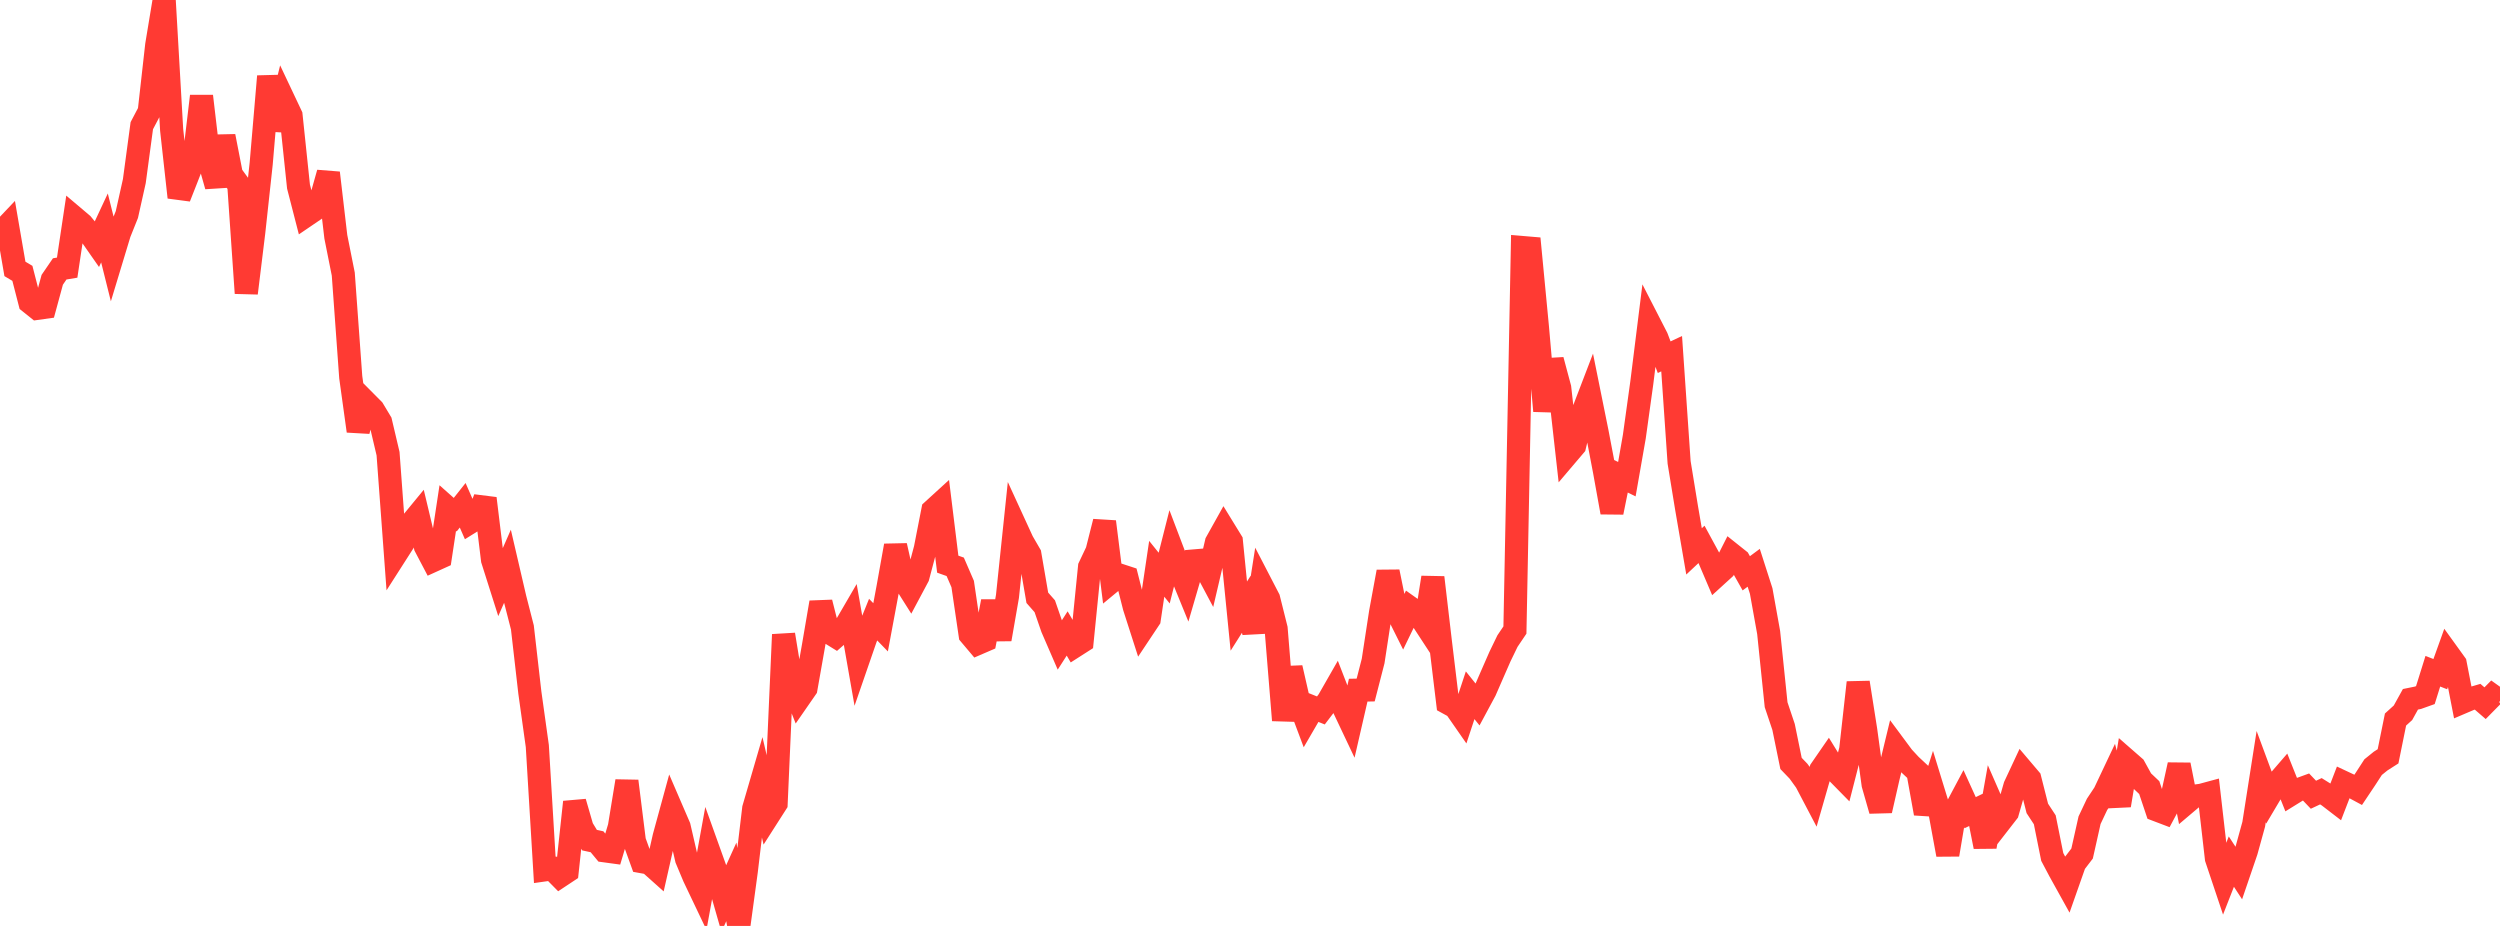 <?xml version="1.0" standalone="no"?>
<!DOCTYPE svg PUBLIC "-//W3C//DTD SVG 1.1//EN" "http://www.w3.org/Graphics/SVG/1.1/DTD/svg11.dtd">

<svg width="135" height="50" viewBox="0 0 135 50" preserveAspectRatio="none" 
  xmlns="http://www.w3.org/2000/svg"
  xmlns:xlink="http://www.w3.org/1999/xlink">


<polyline points="0.0, 12.61 0.403, 12.185 0.806, 14.521 1.209, 14.761 1.612, 16.327 2.015, 16.649 2.418, 16.593 2.821, 15.109 3.224, 14.52 3.627, 14.453 4.03, 11.764 4.433, 12.105 4.836, 12.595 5.239, 13.172 5.642, 12.309 6.045, 13.923 6.448, 12.592 6.851, 11.585 7.254, 9.78 7.657, 6.787 8.06, 6.021 8.463, 2.434 8.866, 0.0 9.269, 7.016 9.672, 10.654 10.075, 9.63 10.478, 8.593 10.881, 5.194 11.284, 8.625 11.687, 10.049 12.09, 7.358 12.493, 9.426 12.896, 9.979 13.299, 15.83 13.701, 12.549 14.104, 8.84 14.507, 4.122 14.91, 7.017 15.313, 5.385 15.716, 6.237 16.119, 10.075 16.522, 11.64 16.925, 11.366 17.328, 10.769 17.731, 9.336 18.134, 12.783 18.537, 14.802 18.94, 20.368 19.343, 23.275 19.746, 21.71 20.149, 22.116 20.552, 22.788 20.955, 24.498 21.358, 29.959 21.761, 29.329 22.164, 28.307 22.567, 27.817 22.97, 29.508 23.373, 30.275 23.776, 30.092 24.179, 27.435 24.582, 27.793 24.985, 27.285 25.388, 28.206 25.791, 27.955 26.194, 26.916 26.597, 30.229 27.0, 31.499 27.403, 30.579 27.806, 32.312 28.209, 33.884 28.612, 37.401 29.015, 40.287 29.418, 46.972 29.821, 46.915 30.224, 47.323 30.627, 47.056 31.03, 43.311 31.433, 44.704 31.836, 45.368 32.239, 45.455 32.642, 45.941 33.045, 45.996 33.448, 44.647 33.851, 42.181 34.254, 45.412 34.657, 46.529 35.06, 46.602 35.463, 46.962 35.866, 45.182 36.269, 43.708 36.672, 44.642 37.075, 46.388 37.478, 47.35 37.881, 48.196 38.284, 45.98 38.687, 47.104 39.09, 48.512 39.493, 47.621 39.896, 50.0 40.299, 47.041 40.701, 43.66 41.104, 42.277 41.507, 44.019 41.91, 43.389 42.313, 34.267 42.716, 36.731 43.119, 37.753 43.522, 37.171 43.925, 34.891 44.328, 32.533 44.731, 34.126 45.134, 34.375 45.537, 34.023 45.94, 33.33 46.343, 35.625 46.746, 34.458 47.149, 33.46 47.552, 33.875 47.955, 31.715 48.358, 29.465 48.761, 31.259 49.164, 31.896 49.567, 31.141 49.97, 29.622 50.373, 27.563 50.776, 27.195 51.179, 30.465 51.582, 30.608 51.985, 31.538 52.388, 34.273 52.791, 34.75 53.194, 34.576 53.597, 32.48 54.0, 34.519 54.403, 32.204 54.806, 28.362 55.209, 29.24 55.612, 29.935 56.015, 32.28 56.418, 32.738 56.821, 33.906 57.224, 34.836 57.627, 34.207 58.03, 34.895 58.433, 34.637 58.836, 30.617 59.239, 29.766 59.642, 28.173 60.045, 31.387 60.448, 31.054 60.851, 31.186 61.254, 32.779 61.657, 34.034 62.06, 33.429 62.463, 30.715 62.866, 31.217 63.269, 29.625 63.672, 30.686 64.075, 31.672 64.478, 30.291 64.881, 30.257 65.284, 31.015 65.687, 29.291 66.09, 28.569 66.493, 29.225 66.896, 33.27 67.299, 32.633 67.701, 34.131 68.104, 31.556 68.507, 32.334 68.91, 33.945 69.313, 38.893 69.716, 36.062 70.119, 37.824 70.522, 38.898 70.925, 38.203 71.328, 38.364 71.731, 37.835 72.134, 37.13 72.537, 38.171 72.94, 39.022 73.343, 37.269 73.746, 37.261 74.149, 35.696 74.552, 33.063 74.955, 30.876 75.358, 32.855 75.761, 33.661 76.164, 32.829 76.567, 33.114 76.97, 33.731 77.373, 31.186 77.776, 34.624 78.179, 37.961 78.582, 38.182 78.985, 38.762 79.388, 37.544 79.791, 38.046 80.194, 37.296 80.597, 36.372 81.0, 35.452 81.403, 34.619 81.806, 34.021 82.209, 13.367 82.612, 13.401 83.015, 17.609 83.418, 22.191 83.821, 19.442 84.224, 20.947 84.627, 24.54 85.03, 24.066 85.433, 22.379 85.836, 21.328 86.239, 23.322 86.642, 25.436 87.045, 27.668 87.448, 25.677 87.851, 25.876 88.254, 23.576 88.657, 20.673 89.06, 17.444 89.463, 18.229 89.866, 19.289 90.269, 19.099 90.672, 24.967 91.075, 27.432 91.478, 29.775 91.881, 29.397 92.284, 30.139 92.687, 31.084 93.09, 30.717 93.493, 29.922 93.896, 30.243 94.299, 30.958 94.701, 30.66 95.104, 31.914 95.507, 34.155 95.91, 38.055 96.313, 39.256 96.716, 41.226 97.119, 41.645 97.522, 42.203 97.925, 42.97 98.328, 41.566 98.731, 40.982 99.134, 41.636 99.537, 42.046 99.94, 40.473 100.343, 36.857 100.746, 39.416 101.149, 42.36 101.552, 43.771 101.955, 42.002 102.358, 40.336 102.761, 40.879 103.164, 41.314 103.567, 41.69 103.97, 43.925 104.373, 42.649 104.776, 43.963 105.179, 46.151 105.582, 43.758 105.985, 43 106.388, 43.885 106.791, 43.69 107.194, 45.722 107.597, 43.459 108.0, 44.38 108.403, 43.861 108.806, 42.451 109.209, 41.588 109.612, 42.063 110.015, 43.654 110.418, 44.268 110.821, 46.274 111.224, 47.036 111.627, 47.763 112.03, 46.618 112.433, 46.091 112.836, 44.292 113.239, 43.439 113.642, 42.832 114.045, 41.979 114.448, 43.49 114.851, 41.065 115.254, 41.417 115.657, 42.149 116.06, 42.531 116.463, 43.735 116.866, 43.888 117.269, 43.135 117.672, 41.3 118.075, 43.339 118.478, 42.998 118.881, 42.943 119.284, 42.834 119.687, 46.353 120.09, 47.557 120.493, 46.527 120.896, 47.146 121.299, 45.966 121.701, 44.51 122.104, 41.938 122.507, 43.026 122.91, 42.346 123.313, 41.88 123.716, 42.89 124.119, 42.641 124.522, 42.494 124.925, 42.916 125.328, 42.727 125.731, 42.979 126.134, 43.289 126.537, 42.244 126.94, 42.433 127.343, 42.65 127.746, 42.047 128.149, 41.425 128.552, 41.099 128.955, 40.841 129.358, 38.855 129.761, 38.49 130.164, 37.762 130.567, 37.68 130.97, 37.536 131.373, 36.246 131.776, 36.404 132.179, 35.282 132.582, 35.841 132.985, 37.914 133.388, 37.742 133.791, 37.624 134.194, 37.973 134.597, 37.564 135.0, 37.852" fill="none" stroke="#ff3a33" stroke-width="1.25"/>

</svg>